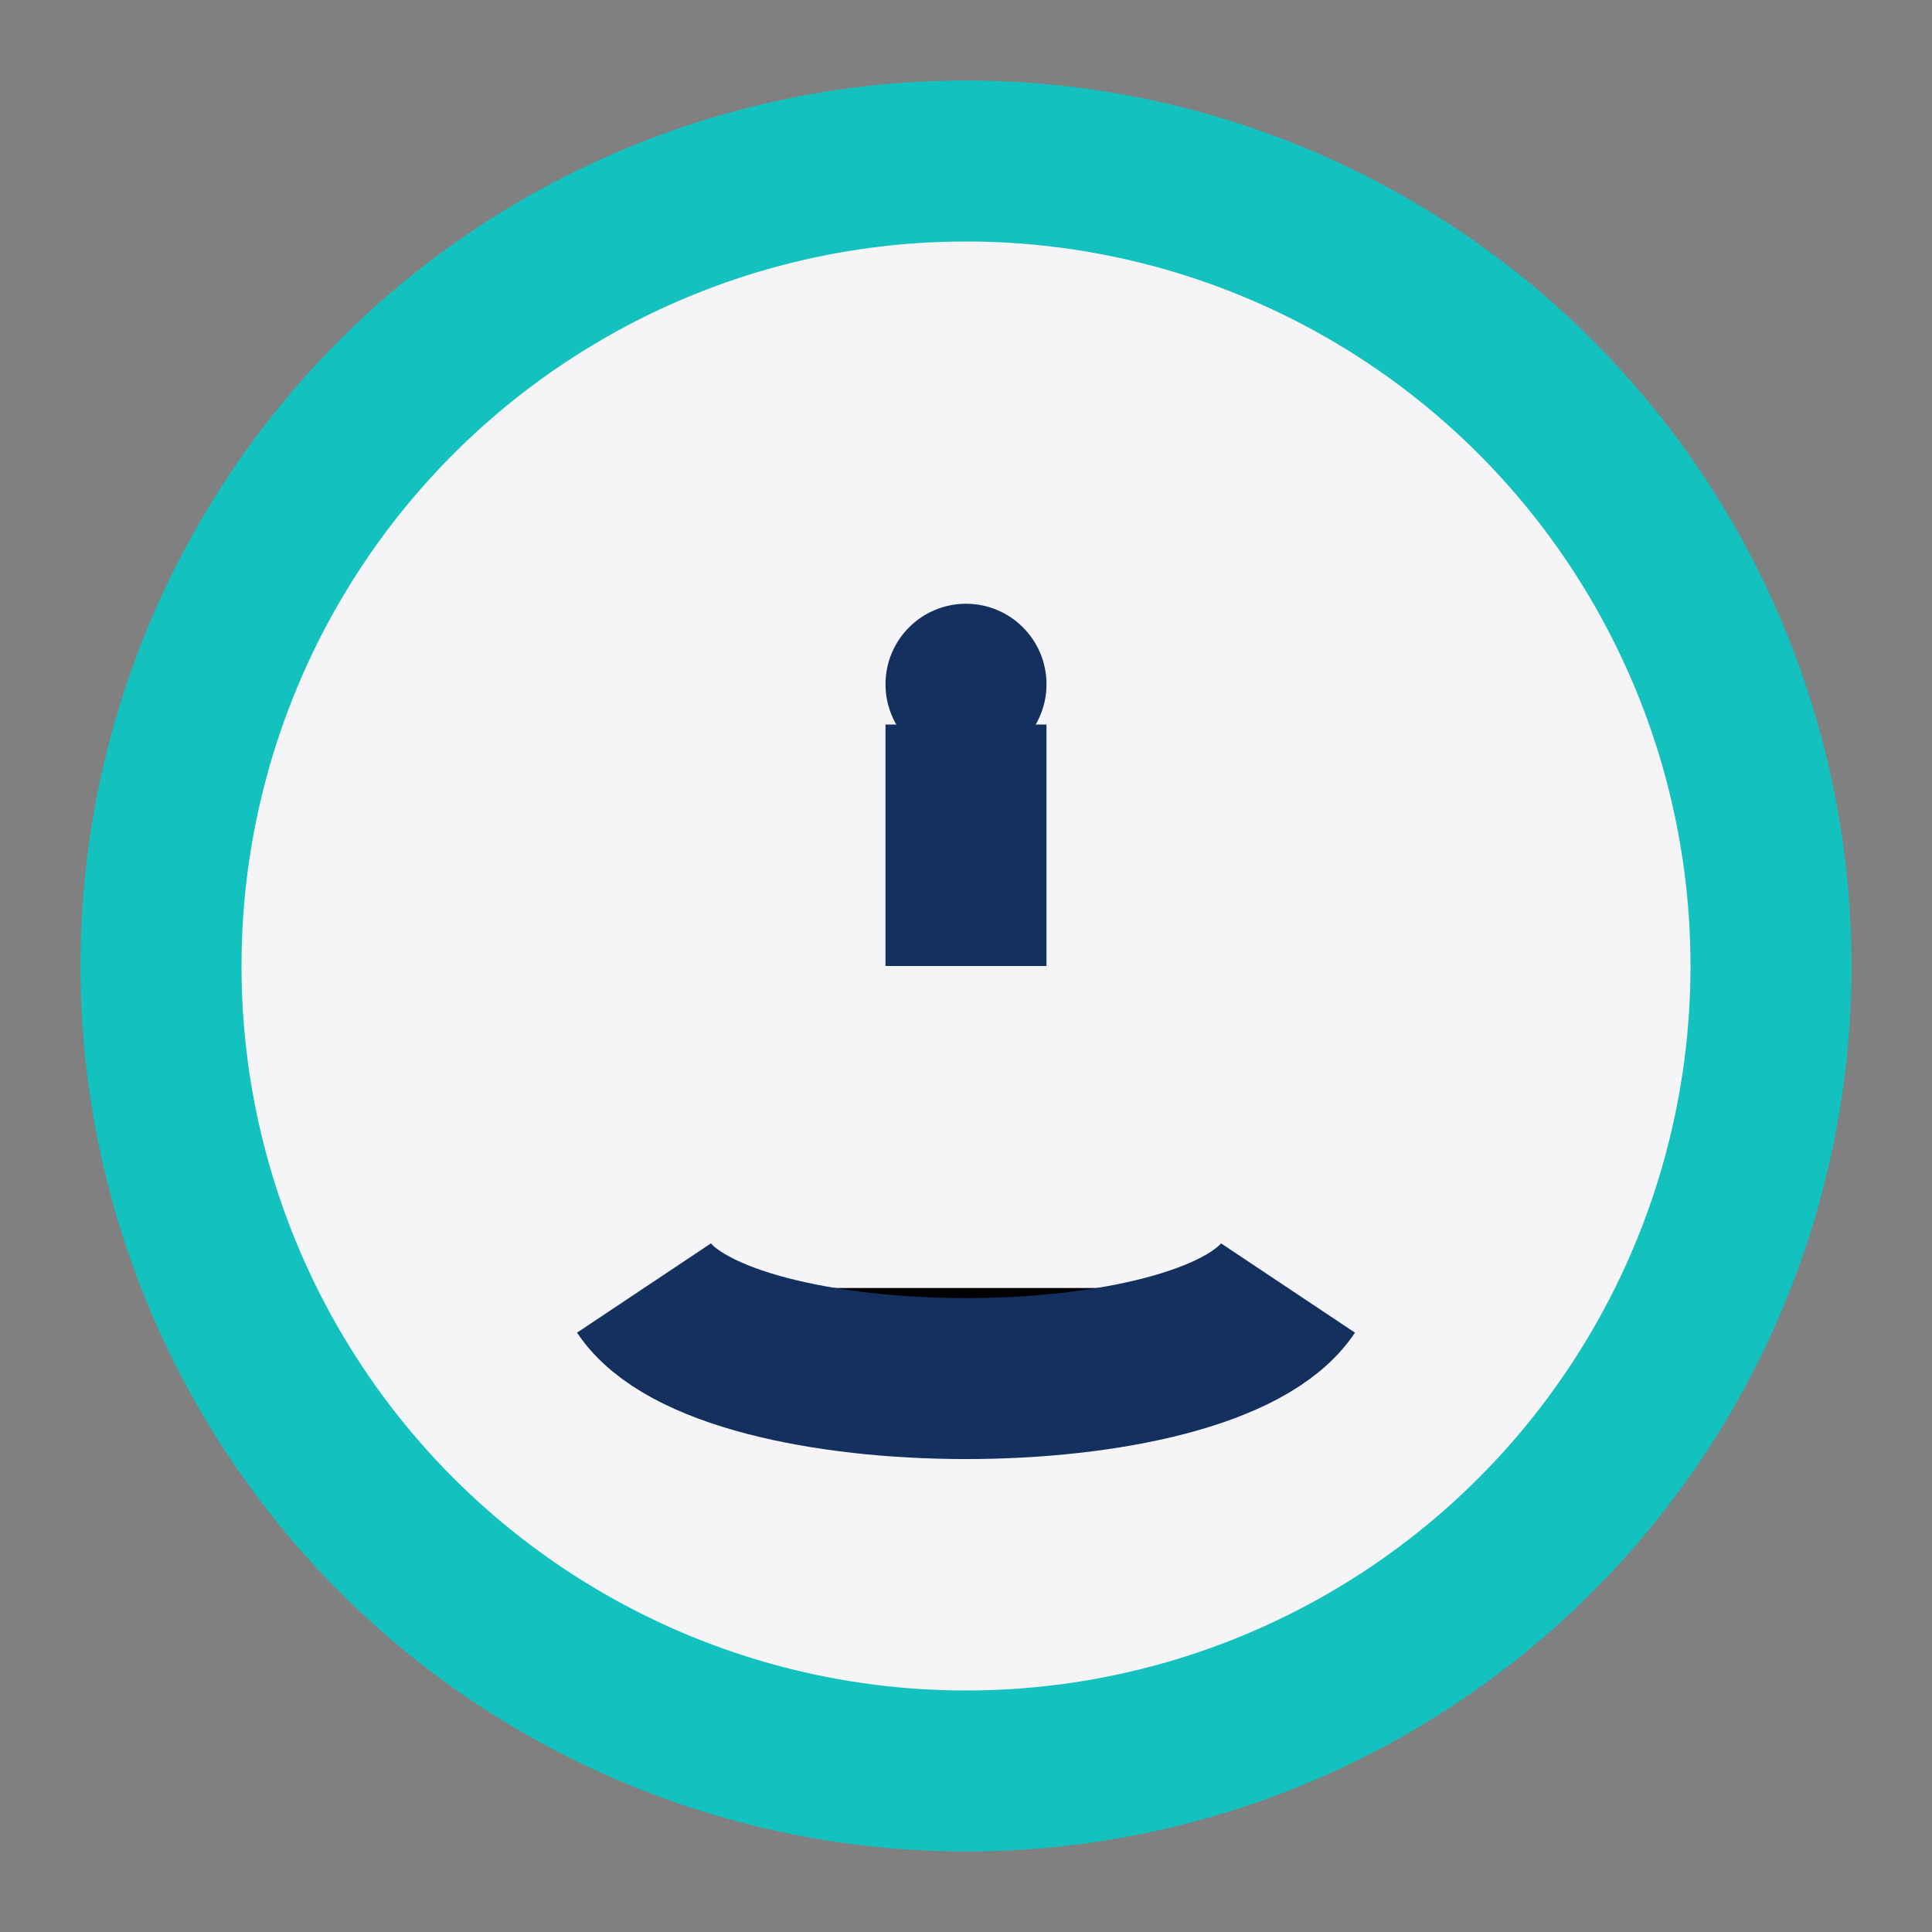 <?xml version="1.0" encoding="UTF-8"?>
<svg xmlns="http://www.w3.org/2000/svg" viewBox="0 0 24 24" width="24" height="24"><rect x="0" y="0" width="24" height="24" fill="#808080" stroke="none"/><circle cx="12" cy="12" r="10" fill="#F5F5F7" stroke="#13C1BE" stroke-width="2"/><path d="M8 16c1 1.5 7 1.5 8 0M12 12v-3" stroke="#13305F" stroke-width="2"/><circle cx="12" cy="8.5" r="1" fill="#13305F"/></svg>